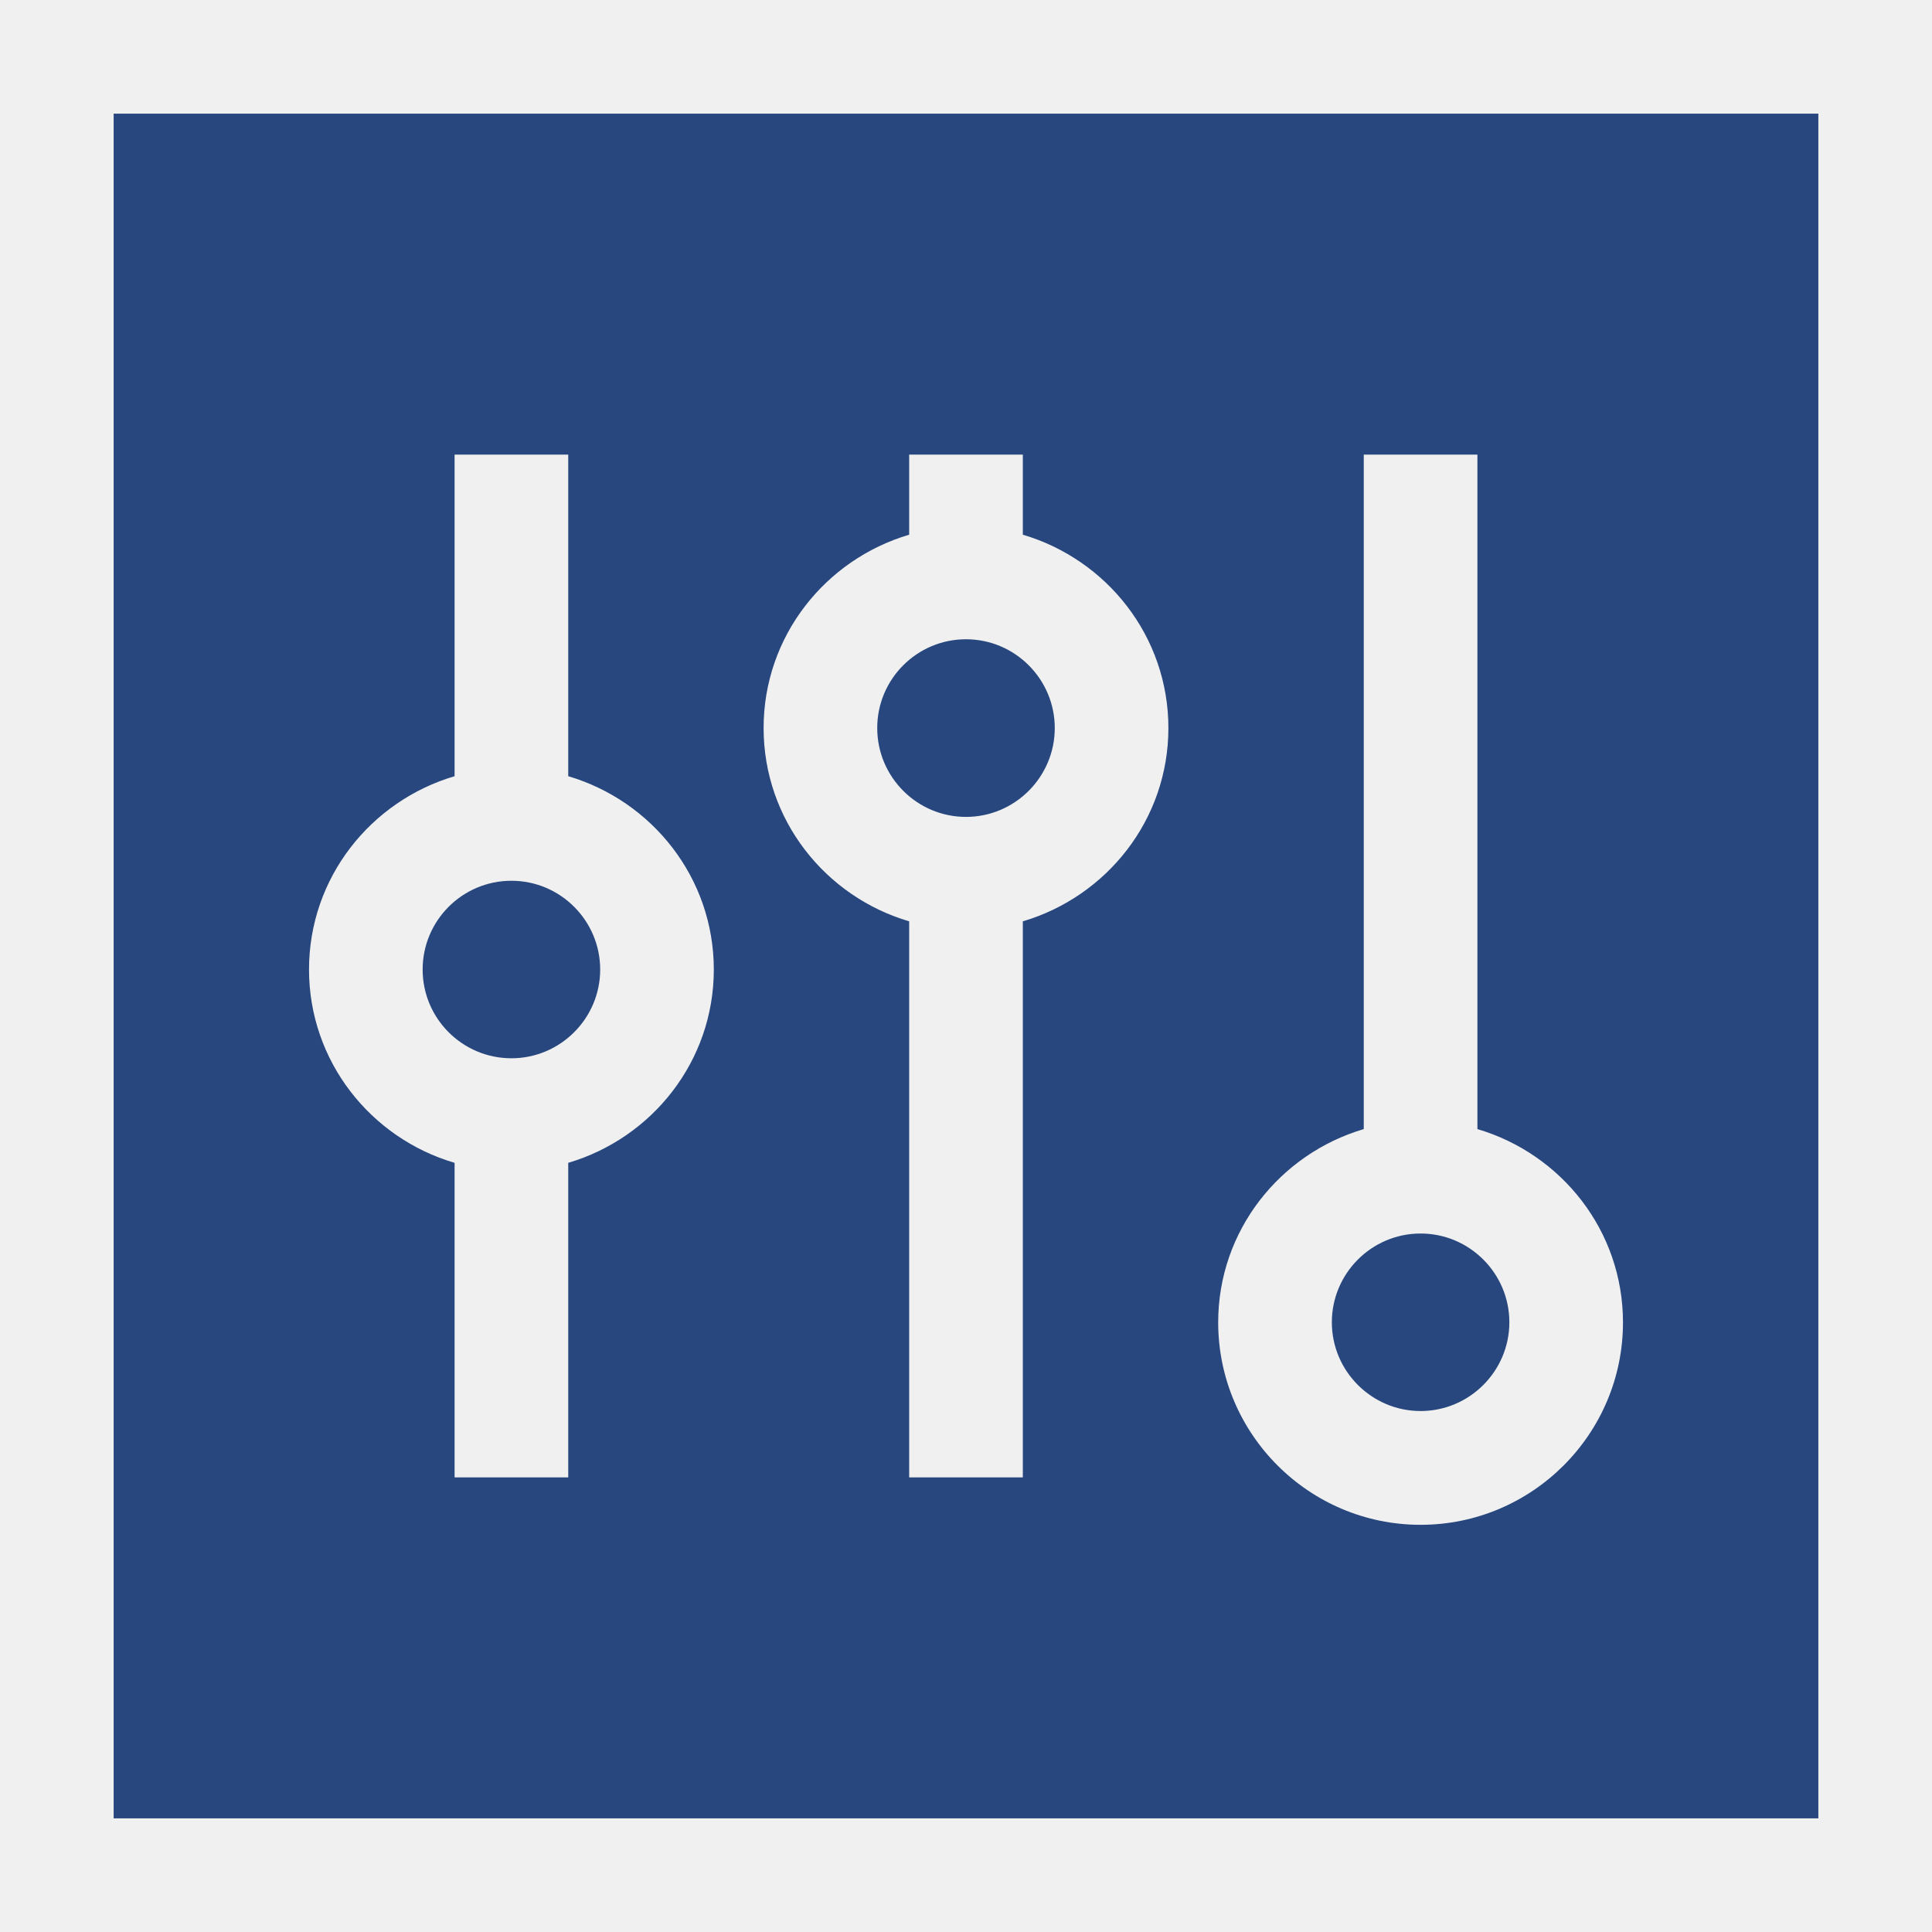 <svg width="75" height="75" viewBox="0 0 75 75" fill="none" xmlns="http://www.w3.org/2000/svg">
<rect x="0" y="0" width="75" height="75" fill="#808080" stroke="none"/>
<g clip-path="url(#clip0_6269_9267)">
<rect width="75" height="75" fill="#27477E"/>
<path d="M0 0V75H75V0H0ZM70.588 70.588H4.412V4.412H70.588V70.588ZM17.647 45.141V57.353H22.059V45.141C25.315 44.179 27.71 41.197 27.71 37.637C27.71 34.077 25.315 31.094 22.059 30.132V17.647H17.647V30.132C14.391 31.094 11.996 34.077 11.996 37.637C11.996 41.197 14.391 44.184 17.647 45.141ZM19.853 34.191C21.754 34.191 23.299 35.74 23.299 37.637C23.299 39.534 21.754 41.082 19.853 41.082C17.951 41.082 16.407 39.538 16.407 37.637C16.407 35.735 17.951 34.191 19.853 34.191ZM35.294 35.766V57.353H39.706V35.766C42.962 34.804 45.357 31.822 45.357 28.262C45.357 24.701 42.962 21.719 39.706 20.757V17.647H35.294V20.757C32.038 21.719 29.643 24.701 29.643 28.262C29.643 31.822 32.038 34.809 35.294 35.766ZM37.5 24.816C39.401 24.816 40.946 26.365 40.946 28.262C40.946 30.159 39.401 31.712 37.5 31.712C35.599 31.712 34.054 30.163 34.054 28.262C34.054 26.36 35.599 24.816 37.5 24.816ZM55.147 59.193C59.479 59.193 63.004 55.668 63.004 51.335C63.004 47.771 60.609 44.793 57.353 43.831V17.647H52.941V43.831C49.685 44.793 47.29 47.775 47.29 51.335C47.29 55.668 50.815 59.193 55.147 59.193ZM55.147 47.885C57.048 47.885 58.593 49.434 58.593 51.331C58.593 53.228 57.044 54.776 55.147 54.776C53.25 54.776 51.702 53.228 51.702 51.331C51.702 49.434 53.246 47.885 55.147 47.885Z" fill="#F0F0F0"/>
</g>
<defs>
<clipPath id="clip0_6269_9267">
<rect width="75" height="75" fill="white"/>
</clipPath>
</defs>
</svg>
